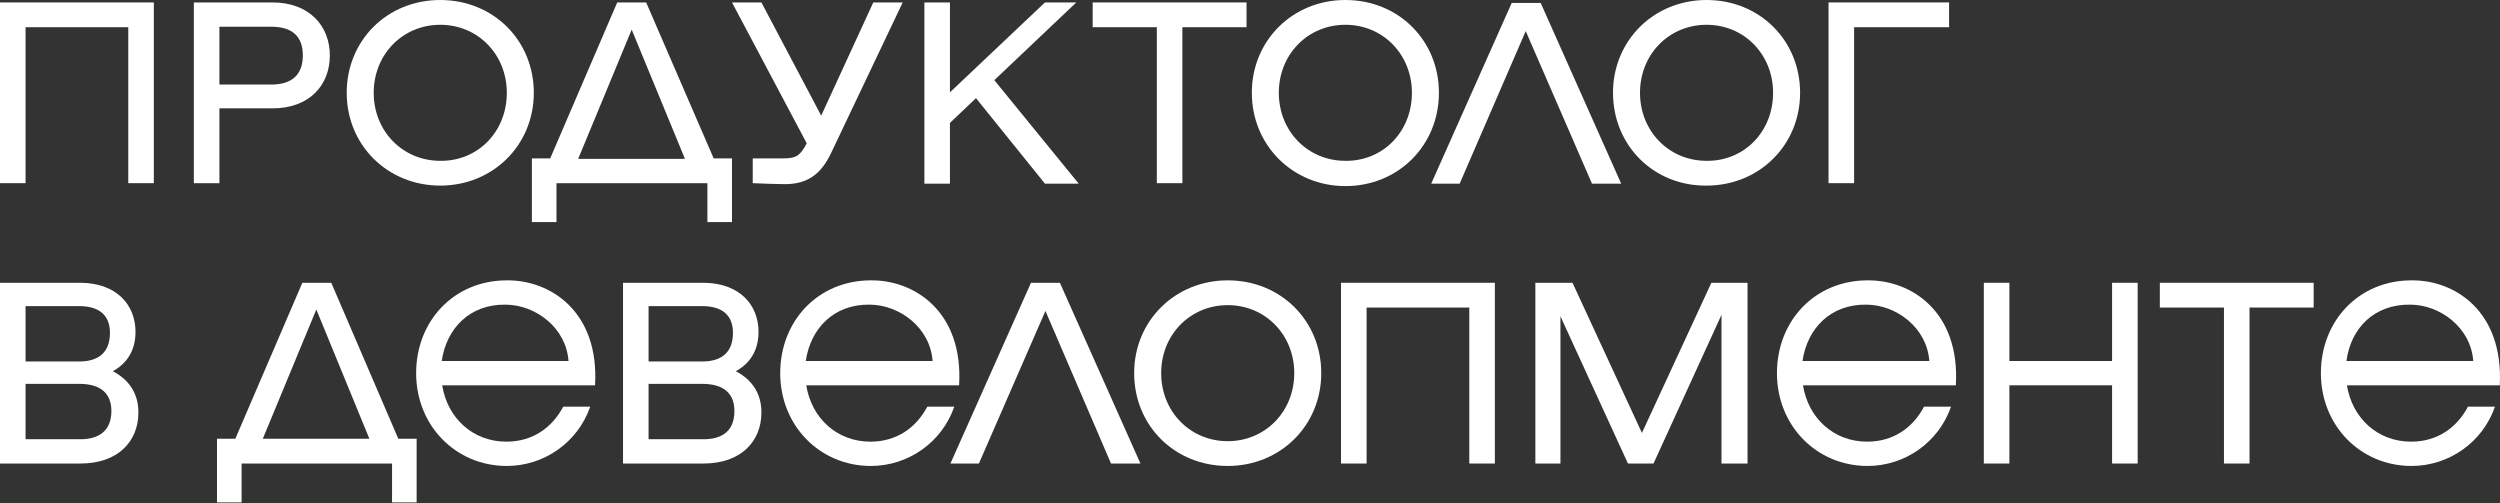 <svg width="149" height="30" viewBox="0 0 149 30" fill="none" xmlns="http://www.w3.org/2000/svg"><rect x="0" y="0" width="149" height="30" fill="#333333" stroke="none"/><path d="M9.168 10.917H7.645V1.622H1.523V10.917H0V0.145H9.168V10.917Z" fill="white"/><path d="M19.658 3.301C19.658 5.097 18.422 6.458 16.238 6.458H13.077V10.917H11.553V0.145H16.238C18.422 0.145 19.658 1.535 19.658 3.301ZM18.049 3.301C18.049 2.172 17.416 1.593 16.18 1.593H13.077V5.039H16.18C17.416 5.039 18.049 4.431 18.049 3.301Z" fill="white"/><path d="M20.664 5.531C20.664 2.404 23.078 0 26.239 0C29.401 0 31.815 2.404 31.815 5.531C31.815 8.658 29.372 11.062 26.239 11.062C23.107 11.062 20.664 8.658 20.664 5.531ZM30.206 5.531C30.206 3.243 28.481 1.477 26.239 1.477C23.998 1.477 22.273 3.243 22.273 5.531C22.273 7.819 23.998 9.585 26.239 9.585C28.481 9.614 30.206 7.848 30.206 5.531Z" fill="white"/><path d="M43.627 9.44V13.234H42.161V10.917H33.166V13.234H31.7V9.44H32.792L36.787 0.145H38.511L42.535 9.44H43.627ZM40.811 9.44L37.649 1.766L34.459 9.469H40.811V9.44Z" fill="white"/><path d="M53.801 0.145L49.519 9.151C48.944 10.338 48.168 10.975 46.788 10.975C46.386 10.975 45.524 10.946 44.863 10.917V9.44H46.673C47.45 9.44 47.679 9.296 48.082 8.543L43.627 0.145H45.38L48.944 6.892L52.048 0.145H53.801Z" fill="white"/><path d="M58.169 5.85L56.617 7.326V10.946H55.094V0.145H56.617V5.502L62.279 0.145H64.147L59.261 4.778L64.291 10.946H62.279L58.169 5.85Z" fill="white"/><path d="M74.293 1.622H70.47V10.917H68.947V1.622H65.124V0.145H74.293V1.622Z" fill="white"/><path d="M74.609 5.531C74.609 2.404 77.052 0 80.184 0C83.346 0 85.76 2.404 85.76 5.531C85.76 8.658 83.346 11.091 80.184 11.091C77.052 11.091 74.609 8.658 74.609 5.531ZM84.15 5.531C84.15 3.243 82.426 1.477 80.184 1.477C77.942 1.477 76.218 3.243 76.218 5.531C76.218 7.819 77.942 9.585 80.184 9.585C82.426 9.614 84.15 7.848 84.15 5.531Z" fill="white"/><path d="M94.87 10.917L90.933 1.853L86.996 10.946H85.3L90.099 0.174H91.824L96.623 10.946H94.87V10.917Z" fill="white"/><path d="M96.135 5.531C96.135 2.404 98.578 0 101.71 0C104.872 0 107.286 2.404 107.286 5.531C107.286 8.658 104.843 11.062 101.71 11.062C98.549 11.091 96.135 8.658 96.135 5.531ZM105.676 5.531C105.676 3.243 103.952 1.477 101.71 1.477C99.469 1.477 97.744 3.243 97.744 5.531C97.744 7.819 99.469 9.585 101.71 9.585C103.952 9.614 105.676 7.848 105.676 5.531Z" fill="white"/><path d="M116.166 1.622H110.505V10.917H108.981V0.145H116.166V1.622Z" fill="white"/><path d="M8.248 24.585C8.248 26.323 7.013 27.626 4.8 27.626H0V16.854H4.771C6.898 16.854 8.076 18.128 8.076 19.778C8.076 20.763 7.674 21.603 6.725 22.124C7.76 22.674 8.248 23.514 8.248 24.585ZM4.713 21.545C5.949 21.545 6.553 20.937 6.553 19.836C6.553 18.794 5.92 18.244 4.713 18.244H1.523V21.545H4.713ZM6.639 24.498C6.639 23.427 5.978 22.877 4.713 22.877H1.523V26.178H4.713C5.978 26.207 6.639 25.599 6.639 24.498Z" fill="white"/><path d="M24.831 26.149V29.943H23.366V27.626H14.399V29.943H12.933V26.149H14.025L18.02 16.854H19.744L23.739 26.149H24.831ZM22.015 26.149L18.853 18.446L15.663 26.149H22.015Z" fill="white"/><path d="M35.465 22.964H26.354C26.671 24.933 28.194 26.323 30.177 26.323C31.758 26.323 32.907 25.483 33.568 24.238H35.178C34.43 26.381 32.419 27.771 30.206 27.771C27.159 27.771 24.802 25.367 24.802 22.24C24.802 19.112 27.073 16.709 30.206 16.709C32.763 16.68 35.724 18.533 35.465 22.964ZM26.326 21.516H33.884C33.741 19.518 31.901 18.157 30.119 18.157C28.021 18.128 26.613 19.547 26.326 21.516Z" fill="white"/><path d="M45.38 24.585C45.38 26.323 44.144 27.626 41.931 27.626H37.132V16.854H41.903C44.029 16.854 45.208 18.128 45.208 19.778C45.208 20.763 44.805 21.603 43.857 22.124C44.892 22.674 45.38 23.514 45.38 24.585ZM41.845 21.545C43.081 21.545 43.684 20.937 43.684 19.836C43.684 18.794 43.052 18.244 41.845 18.244H38.655V21.545H41.845ZM43.771 24.498C43.771 23.427 43.11 22.877 41.845 22.877H38.655V26.178H41.845C43.139 26.207 43.771 25.599 43.771 24.498Z" fill="white"/><path d="M57.163 22.964H48.053C48.369 24.933 49.892 26.323 51.875 26.323C53.456 26.323 54.606 25.483 55.267 24.238H56.876C56.129 26.381 54.117 27.771 51.904 27.771C48.858 27.771 46.501 25.367 46.501 22.24C46.501 19.112 48.772 16.709 51.904 16.709C54.462 16.68 57.422 18.533 57.163 22.964ZM48.024 21.516H55.583C55.439 19.518 53.6 18.157 51.818 18.157C49.72 18.128 48.312 19.547 48.024 21.516Z" fill="white"/><path d="M66.217 27.626L62.308 18.533L58.342 27.626H56.646L61.446 16.854H63.17L67.97 27.626H66.217Z" fill="white"/><path d="M67.596 22.24C67.596 19.112 70.039 16.709 73.172 16.709C76.333 16.709 78.747 19.112 78.747 22.24C78.747 25.367 76.304 27.771 73.172 27.771C70.01 27.771 67.596 25.367 67.596 22.24ZM77.138 22.24C77.138 19.952 75.413 18.186 73.172 18.186C70.93 18.186 69.206 19.952 69.206 22.24C69.206 24.527 70.93 26.294 73.172 26.294C75.413 26.294 77.138 24.527 77.138 22.24Z" fill="white"/><path d="M89.094 27.626H87.57V18.33H81.449V27.626H79.925V16.854H89.094V27.626Z" fill="white"/><path d="M102.601 27.626V18.765L98.549 27.626H97.026L93.002 18.852V27.626H91.508V16.854H93.721L97.859 25.802L101.998 16.854H104.153V27.626H102.601Z" fill="white"/><path d="M116.569 22.964H107.458C107.774 24.933 109.298 26.323 111.281 26.323C112.861 26.323 114.011 25.483 114.672 24.238H116.281C115.534 26.381 113.522 27.771 111.309 27.771C108.263 27.771 105.906 25.367 105.906 22.24C105.906 19.112 108.177 16.709 111.309 16.709C113.867 16.68 116.827 18.533 116.569 22.964ZM107.429 21.516H114.988C114.844 19.518 113.005 18.157 111.223 18.157C109.125 18.128 107.717 19.547 107.429 21.516Z" fill="white"/><path d="M127.404 16.854V27.626H125.88V22.964H119.759V27.626H118.236V16.854H119.759V21.516H125.88V16.854H127.404Z" fill="white"/><path d="M137.894 18.33H134.071V27.626H132.548V18.33H128.726V16.854H137.894V18.33Z" fill="white"/><path d="M148.987 22.964H139.877C140.193 24.933 141.716 26.323 143.699 26.323C145.28 26.323 146.429 25.483 147.09 24.238H148.7C147.953 26.381 145.941 27.771 143.728 27.771C140.681 27.771 138.325 25.367 138.325 22.24C138.325 19.112 140.595 16.709 143.728 16.709C146.286 16.68 149.217 18.533 148.987 22.964ZM139.848 21.516H147.407C147.263 19.518 145.424 18.157 143.642 18.157C141.515 18.128 140.107 19.547 139.848 21.516Z" fill="white"/></svg>